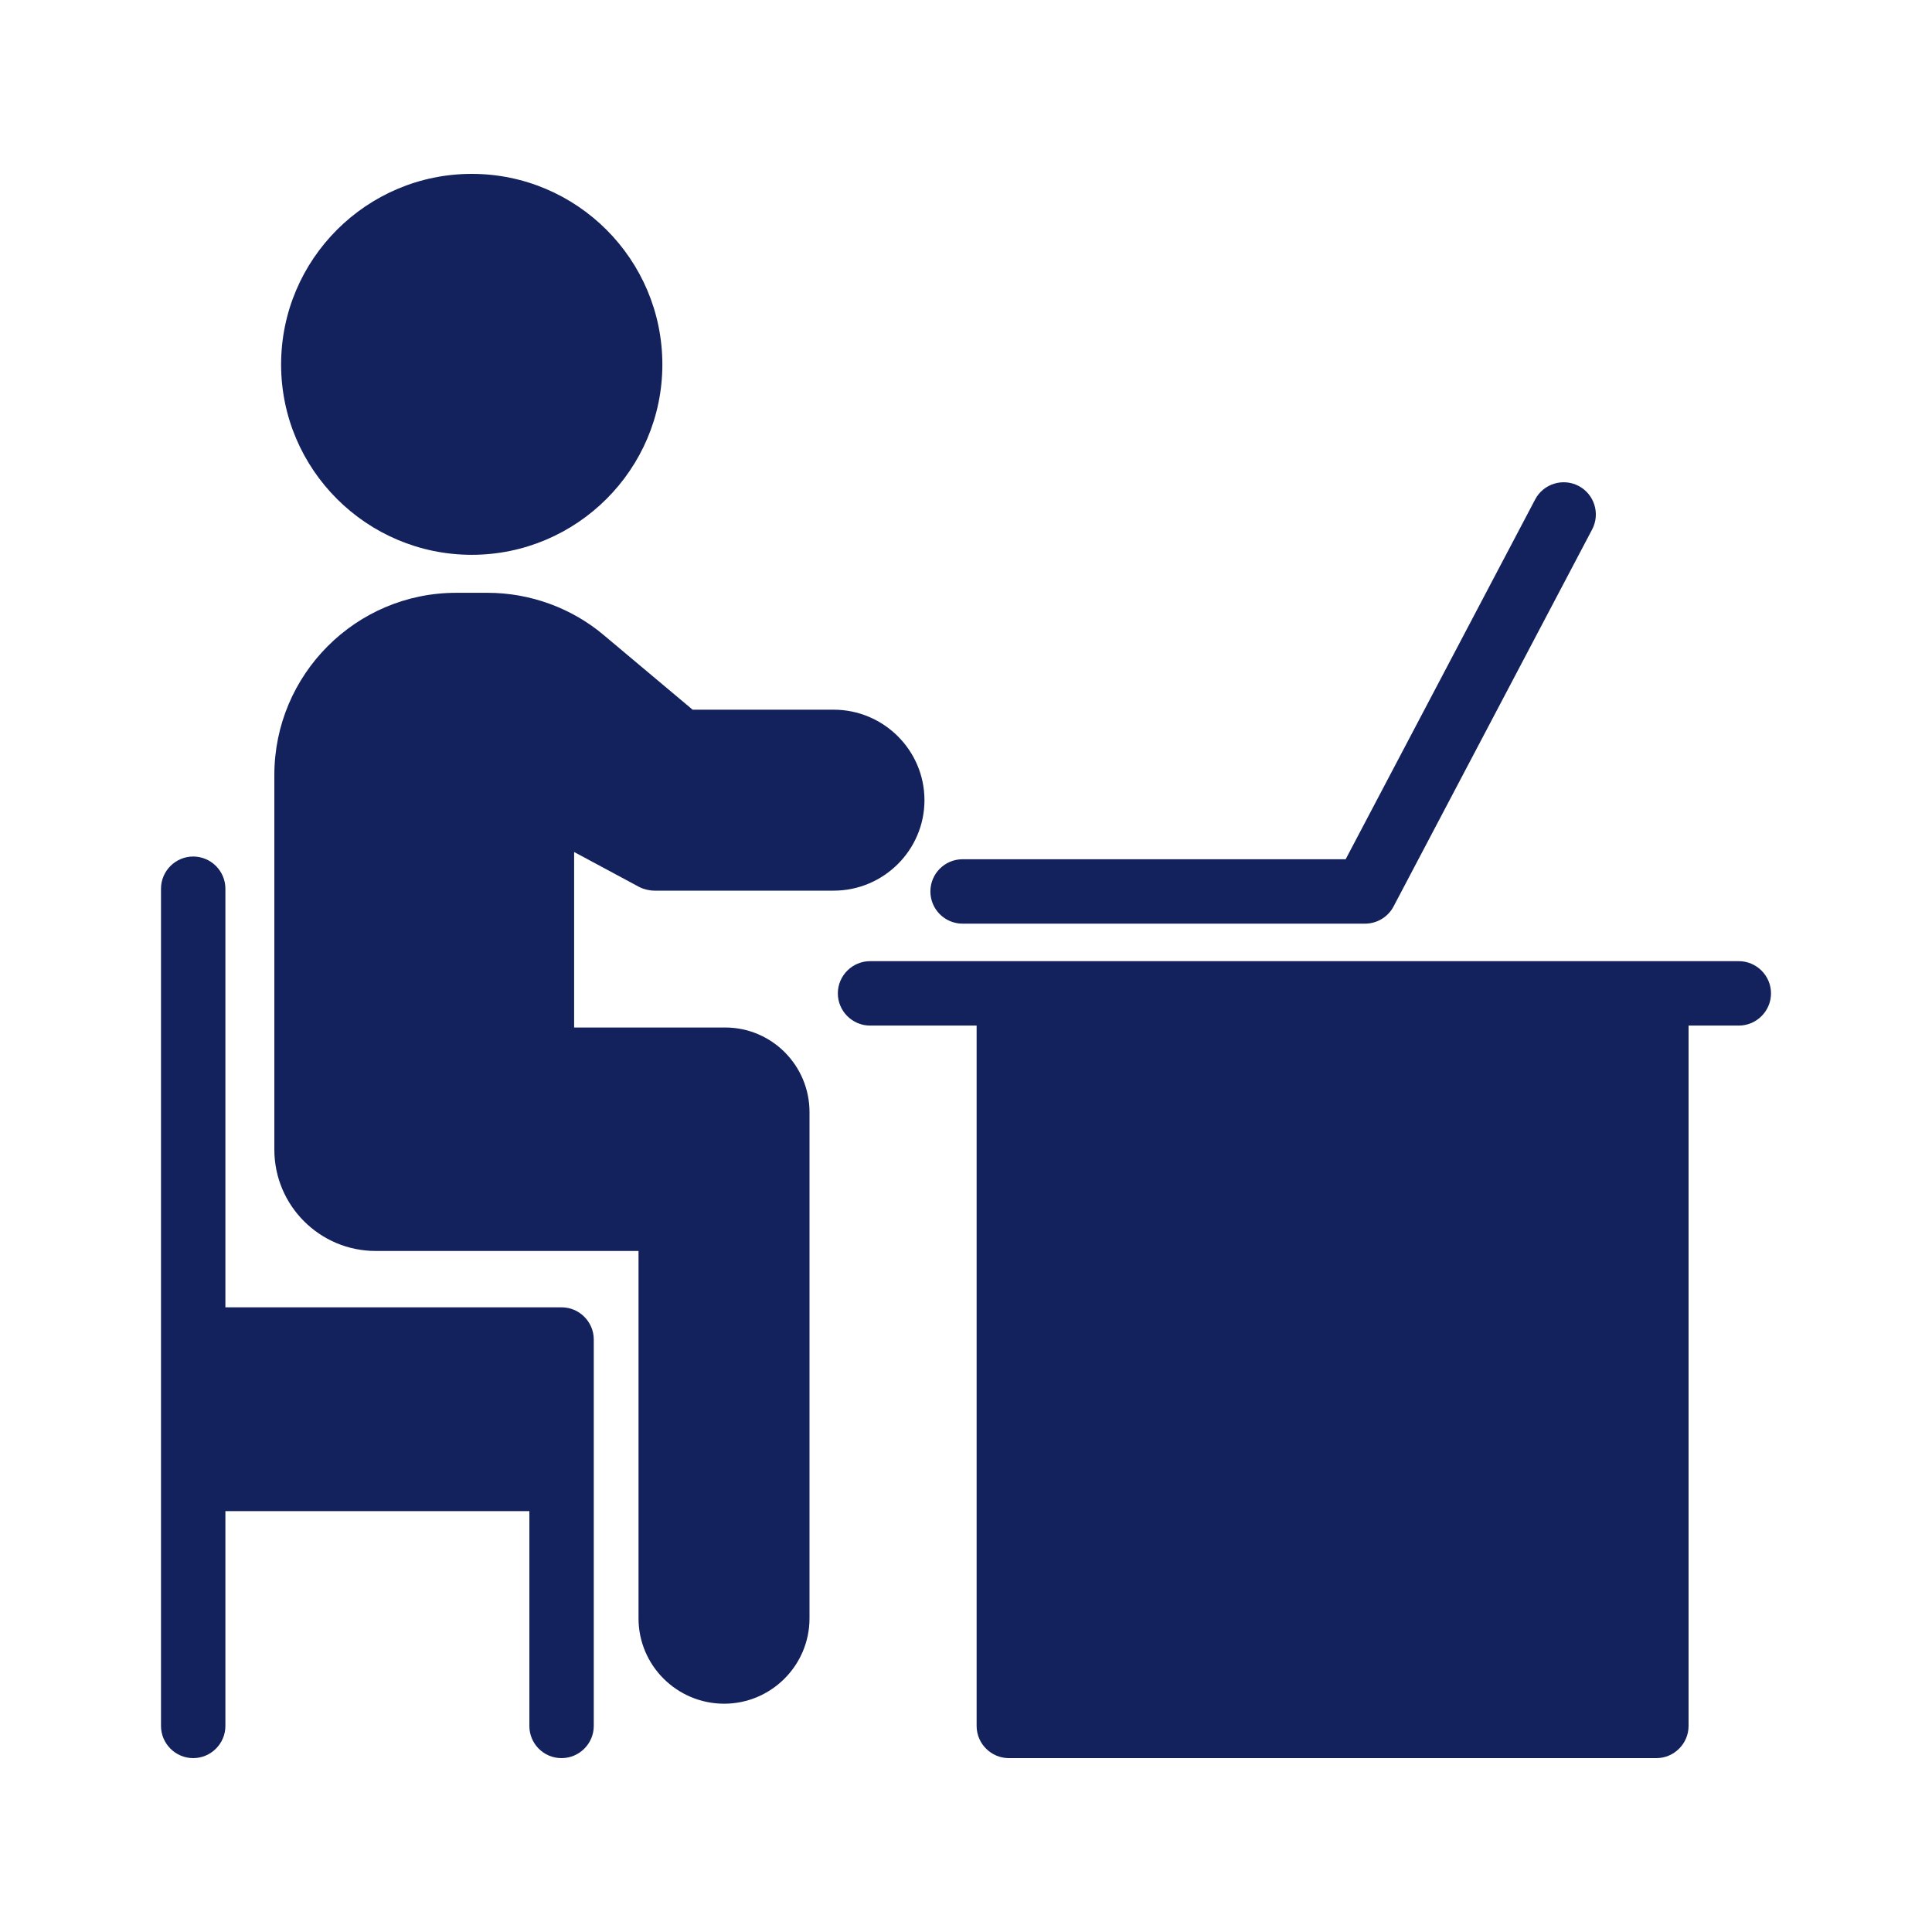 <?xml version="1.0" encoding="UTF-8"?>
<svg width="1200pt" height="1200pt" version="1.1" viewBox="0 0 1200 1200" xmlns="http://www.w3.org/2000/svg">
 <g fill="#13225c">
  <path d="m348.8 812h-208.8v-260c0-11-9-20-20-20s-20 9-20 20v520c0 11 9 20 20 20s20-9 20-20v-133.4h188.8v133.4c0 11 8.801 20 20 20 11 0 20-9 20-20v-240c0-11-9-20-20-20z"/>
  <path d="m397.2 551c2.801 1.402 6.203 2.199 9.402 2.199h111.2c31 0 56.398-25.199 56.398-56.199s-25.398-56.199-56.398-56.199h-87.602l-54.801-46c-20.199-17.199-46.199-26.602-72.602-26.602h-19.398c-62.398 0-113 50.801-113 113.2v232.6c0 34.801 28.199 63 63 63h163.2v228.2c0 29.199 23.801 53 53.199 53 29.199 0 53-23.801 53-53l0.004-314.4c0-29-23.398-52.602-52.398-52.602h-93.801v-109z"/>
  <path d="m293 344.6c65.199 0 118.4-53 118.4-118.2 0-65.398-53.199-118.4-118.4-118.4s-118.4 53-118.4 118.4c0 65.199 53.199 118.2 118.4 118.2z"/>
  <path d="m1080 597h-539.6c-11 0-20 9-20 20s9 20 20 20h66.199v435c0 11 9 20 20 20h402.2c11 0 20-9 20-20v-435h31.203c11 0 20-9 20-20s-9-20-20-20z"/>
  <path d="m597.88 573.69h250c7.422 0 14.238-4.121 17.695-10.684l123.33-234.16c5.144-9.766 1.395-21.855-8.379-27.012-9.766-5.117-21.863-1.387-27.012 8.379l-117.7 223.48h-237.93c-11.047 0-20 8.945-20 20 0 11.055 8.953 20 20 20z"/>
 </g>
</svg>
